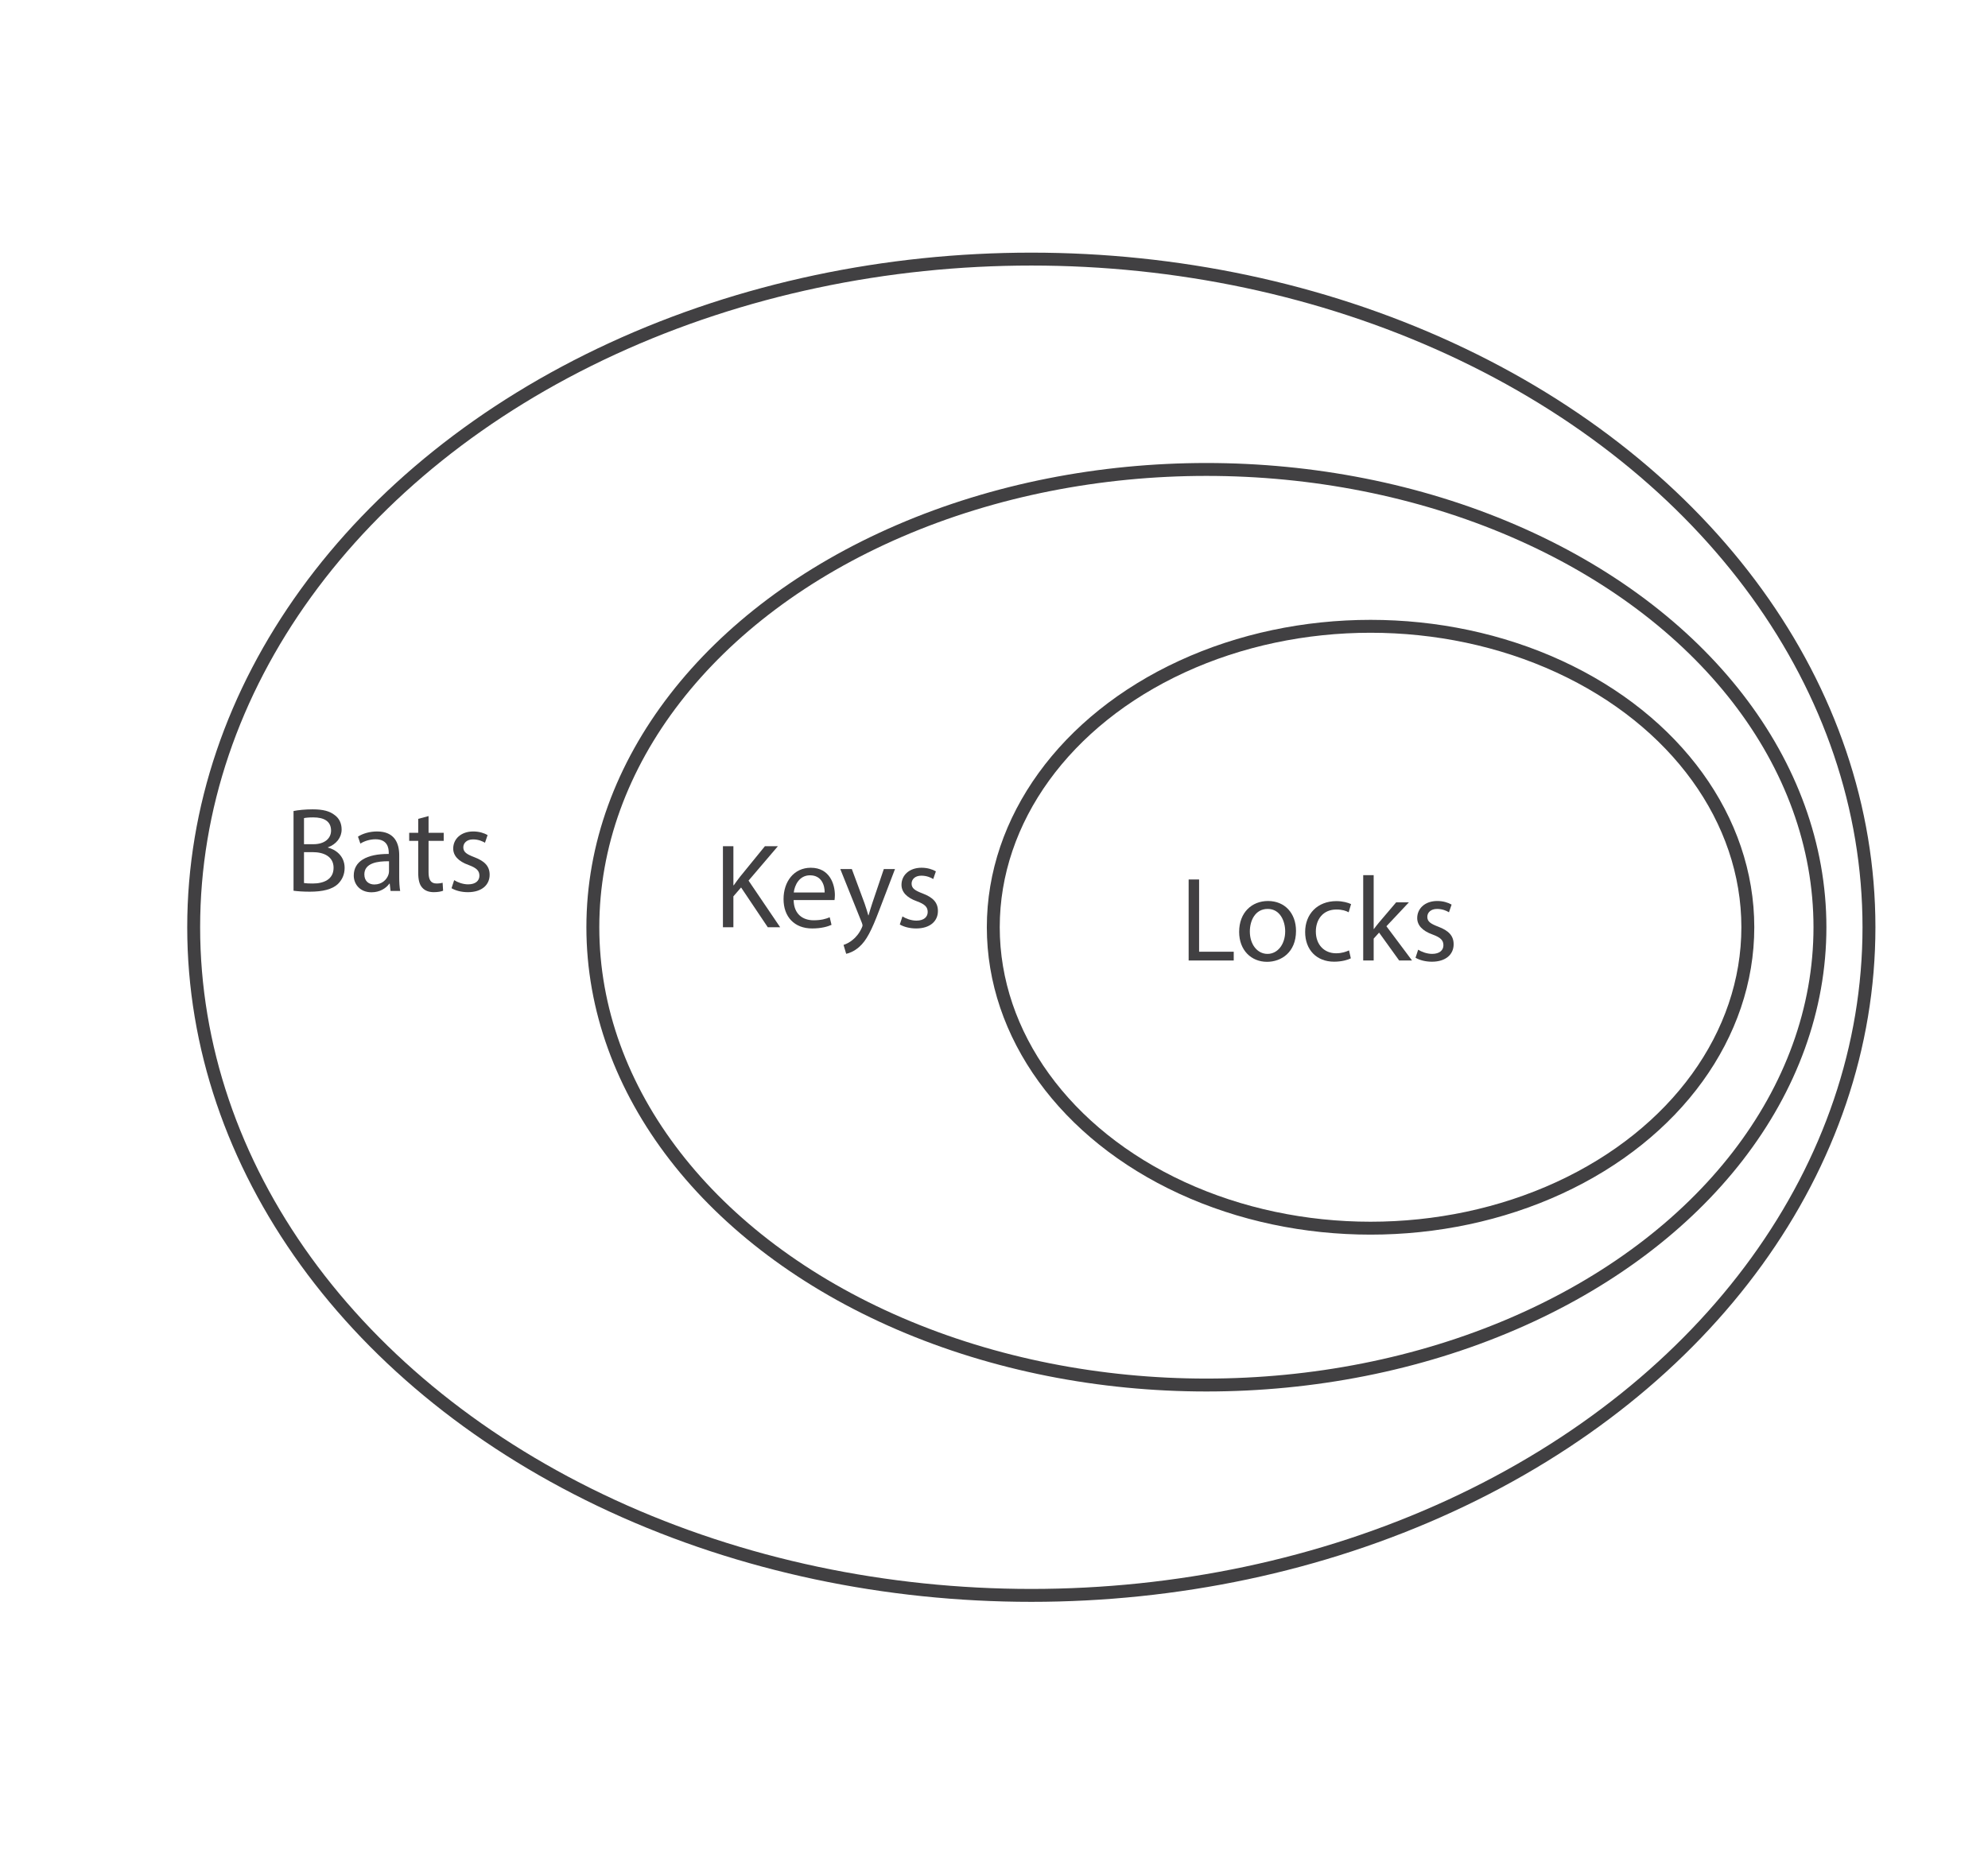 <?xml version="1.0" encoding="utf-8"?>
<!-- Generator: Adobe Illustrator 17.0.0, SVG Export Plug-In . SVG Version: 6.00 Build 0)  -->
<!DOCTYPE svg PUBLIC "-//W3C//DTD SVG 1.1//EN" "http://www.w3.org/Graphics/SVG/1.1/DTD/svg11.dtd">
<svg version="1.1" id="Layer_1" xmlns="http://www.w3.org/2000/svg" xmlns:xlink="http://www.w3.org/1999/xlink" x="0px" y="0px"
	 width="231px" height="215px" viewBox="106.219 95.753 231 215" style="enable-background:new 106.219 95.753 231 215;"
	 xml:space="preserve">
<g>
	
		<ellipse style="fill:none;stroke:#414042;stroke-width:1.5;stroke-miterlimit:10;" cx="226.056" cy="203.521" rx="97.332" ry="77.655"/>
	
		<ellipse style="fill:none;stroke:#414042;stroke-width:1.5;stroke-miterlimit:10;" cx="246.399" cy="203.521" rx="71.293" ry="53.206"/>
	
		<ellipse style="fill:none;stroke:#414042;stroke-width:1.5;stroke-miterlimit:10;" cx="265.474" cy="203.521" rx="43.838" ry="34.976"/>
	<g>
		<path style="fill:#414042;" d="M244.336,197.97h1.215v8.396h4.024v1.02h-5.239V197.97z"/>
		<path style="fill:#414042;" d="M256.812,203.95c0,2.501-1.733,3.59-3.367,3.59c-1.83,0-3.241-1.341-3.241-3.479
			c0-2.263,1.481-3.59,3.353-3.59C255.498,200.47,256.812,201.881,256.812,203.95z M251.447,204.019
			c0,1.481,0.852,2.599,2.053,2.599c1.174,0,2.054-1.104,2.054-2.627c0-1.146-0.572-2.599-2.026-2.599
			S251.447,202.734,251.447,204.019z"/>
		<path style="fill:#414042;" d="M263.182,207.134c-0.321,0.168-1.034,0.391-1.942,0.391c-2.04,0-3.367-1.383-3.367-3.451
			c0-2.082,1.425-3.59,3.632-3.59c0.726,0,1.369,0.182,1.704,0.349l-0.279,0.95c-0.293-0.168-0.754-0.322-1.425-0.322
			c-1.55,0-2.389,1.146-2.389,2.557c0,1.565,1.006,2.529,2.347,2.529c0.699,0,1.16-0.182,1.509-0.335L263.182,207.134z"/>
		<path style="fill:#414042;" d="M265.836,203.726h0.028c0.168-0.238,0.406-0.531,0.601-0.768l1.984-2.333h1.481l-2.613,2.78
			l2.976,3.981h-1.495l-2.333-3.241l-0.629,0.699v2.543h-1.216v-9.919h1.216L265.836,203.726L265.836,203.726z"/>
		<path style="fill:#414042;" d="M271.006,206.129c0.364,0.238,1.006,0.488,1.621,0.488c0.894,0,1.313-0.447,1.313-1.006
			c0-0.587-0.349-0.908-1.257-1.243c-1.216-0.433-1.788-1.104-1.788-1.914c0-1.09,0.88-1.984,2.333-1.984
			c0.685,0,1.285,0.196,1.663,0.42l-0.307,0.894c-0.265-0.168-0.754-0.391-1.383-0.391c-0.727,0-1.132,0.419-1.132,0.922
			c0,0.559,0.406,0.81,1.285,1.146c1.174,0.447,1.774,1.034,1.774,2.04c0,1.188-0.922,2.026-2.528,2.026
			c-0.74,0-1.425-0.182-1.901-0.461L271.006,206.129z"/>
	</g>
	<g>
		<path style="fill:#414042;" d="M190.223,194.105h1.215v4.541h0.042c0.251-0.364,0.503-0.699,0.74-1.006l2.878-3.535h1.509
			l-3.409,3.996l3.674,5.421h-1.439l-3.102-4.624l-0.894,1.033v3.59h-1.215V194.105L190.223,194.105z"/>
		<path style="fill:#414042;" d="M198.438,200.364c0.028,1.663,1.09,2.347,2.319,2.347c0.88,0,1.411-0.154,1.872-0.349l0.21,0.881
			c-0.433,0.196-1.174,0.419-2.249,0.419c-2.082,0-3.325-1.369-3.325-3.409s1.201-3.647,3.171-3.647
			c2.207,0,2.794,1.942,2.794,3.186c0,0.251-0.028,0.447-0.042,0.572H198.438L198.438,200.364z M202.042,199.483
			c0.014-0.782-0.321-1.998-1.704-1.998c-1.243,0-1.788,1.146-1.886,1.998H202.042z"/>
		<path style="fill:#414042;" d="M205.2,196.759l1.481,3.996c0.154,0.447,0.321,0.978,0.433,1.383h0.028
			c0.126-0.405,0.265-0.922,0.433-1.411l1.341-3.968h1.299l-1.844,4.82c-0.88,2.319-1.481,3.506-2.319,4.233
			c-0.601,0.531-1.201,0.74-1.509,0.796l-0.307-1.033c0.307-0.098,0.713-0.293,1.076-0.601c0.335-0.265,0.754-0.74,1.034-1.369
			c0.056-0.126,0.098-0.224,0.098-0.293s-0.028-0.168-0.084-0.322l-2.501-6.23H205.2z"/>
		<path style="fill:#414042;" d="M211.081,202.264c0.363,0.238,1.006,0.488,1.621,0.488c0.894,0,1.313-0.447,1.313-1.006
			c0-0.587-0.349-0.908-1.257-1.243c-1.215-0.433-1.788-1.104-1.788-1.914c0-1.09,0.88-1.984,2.333-1.984
			c0.685,0,1.285,0.196,1.663,0.42l-0.307,0.894c-0.265-0.168-0.754-0.391-1.383-0.391c-0.726,0-1.132,0.419-1.132,0.922
			c0,0.559,0.405,0.81,1.285,1.146c1.174,0.447,1.774,1.034,1.774,2.04c0,1.188-0.922,2.026-2.529,2.026
			c-0.74,0-1.425-0.182-1.9-0.461L211.081,202.264z"/>
	</g>
	<g>
		<path style="fill:#414042;" d="M140.327,190.014c0.531-0.112,1.369-0.196,2.221-0.196c1.215,0,1.998,0.21,2.585,0.685
			c0.489,0.363,0.782,0.922,0.782,1.663c0,0.908-0.601,1.704-1.593,2.068v0.028c0.894,0.224,1.942,0.964,1.942,2.361
			c0,0.81-0.321,1.425-0.796,1.886c-0.657,0.601-1.718,0.88-3.255,0.88c-0.838,0-1.481-0.056-1.886-0.112
			C140.327,199.277,140.327,190.014,140.327,190.014z M141.543,193.87h1.104c1.285,0,2.04-0.671,2.04-1.579
			c0-1.104-0.838-1.537-2.068-1.537c-0.559,0-0.88,0.042-1.076,0.084C141.543,190.838,141.543,193.87,141.543,193.87z
			 M141.543,198.383c0.238,0.042,0.587,0.055,1.02,0.055c1.257,0,2.417-0.461,2.417-1.83c0-1.285-1.104-1.816-2.431-1.816h-1.006
			C141.543,194.792,141.543,198.383,141.543,198.383z"/>
		<path style="fill:#414042;" d="M151.601,199.305l-0.098-0.852h-0.042c-0.377,0.531-1.104,1.006-2.068,1.006
			c-1.369,0-2.068-0.964-2.068-1.942c0-1.635,1.453-2.529,4.066-2.515v-0.14c0-0.559-0.154-1.565-1.537-1.565
			c-0.629,0-1.285,0.196-1.76,0.503l-0.279-0.81c0.559-0.363,1.369-0.601,2.221-0.601c2.068,0,2.571,1.411,2.571,2.766v2.529
			c0,0.587,0.028,1.16,0.112,1.621L151.601,199.305L151.601,199.305z M151.42,195.854c-1.341-0.028-2.864,0.21-2.864,1.523
			c0,0.797,0.531,1.174,1.16,1.174c0.88,0,1.439-0.559,1.635-1.132c0.042-0.126,0.07-0.265,0.07-0.391V195.854z"/>
		<path style="fill:#414042;" d="M156.016,190.601v1.942h1.76v0.936h-1.76v3.646c0,0.839,0.238,1.313,0.922,1.313
			c0.321,0,0.559-0.042,0.713-0.084l0.056,0.923c-0.238,0.097-0.615,0.168-1.09,0.168c-0.573,0-1.034-0.182-1.327-0.517
			c-0.349-0.364-0.475-0.964-0.475-1.76v-3.688h-1.048v-0.936h1.048v-1.621L156.016,190.601z"/>
		<path style="fill:#414042;" d="M158.992,198.048c0.363,0.238,1.006,0.488,1.621,0.488c0.894,0,1.313-0.447,1.313-1.006
			c0-0.587-0.349-0.908-1.257-1.243c-1.215-0.433-1.788-1.104-1.788-1.914c0-1.09,0.88-1.984,2.333-1.984
			c0.685,0,1.285,0.196,1.663,0.42l-0.307,0.894c-0.265-0.168-0.754-0.391-1.383-0.391c-0.726,0-1.132,0.419-1.132,0.922
			c0,0.559,0.405,0.81,1.285,1.146c1.174,0.447,1.774,1.034,1.774,2.04c0,1.188-0.922,2.026-2.529,2.026
			c-0.74,0-1.425-0.182-1.9-0.461L158.992,198.048z"/>
	</g>
</g>
</svg>
